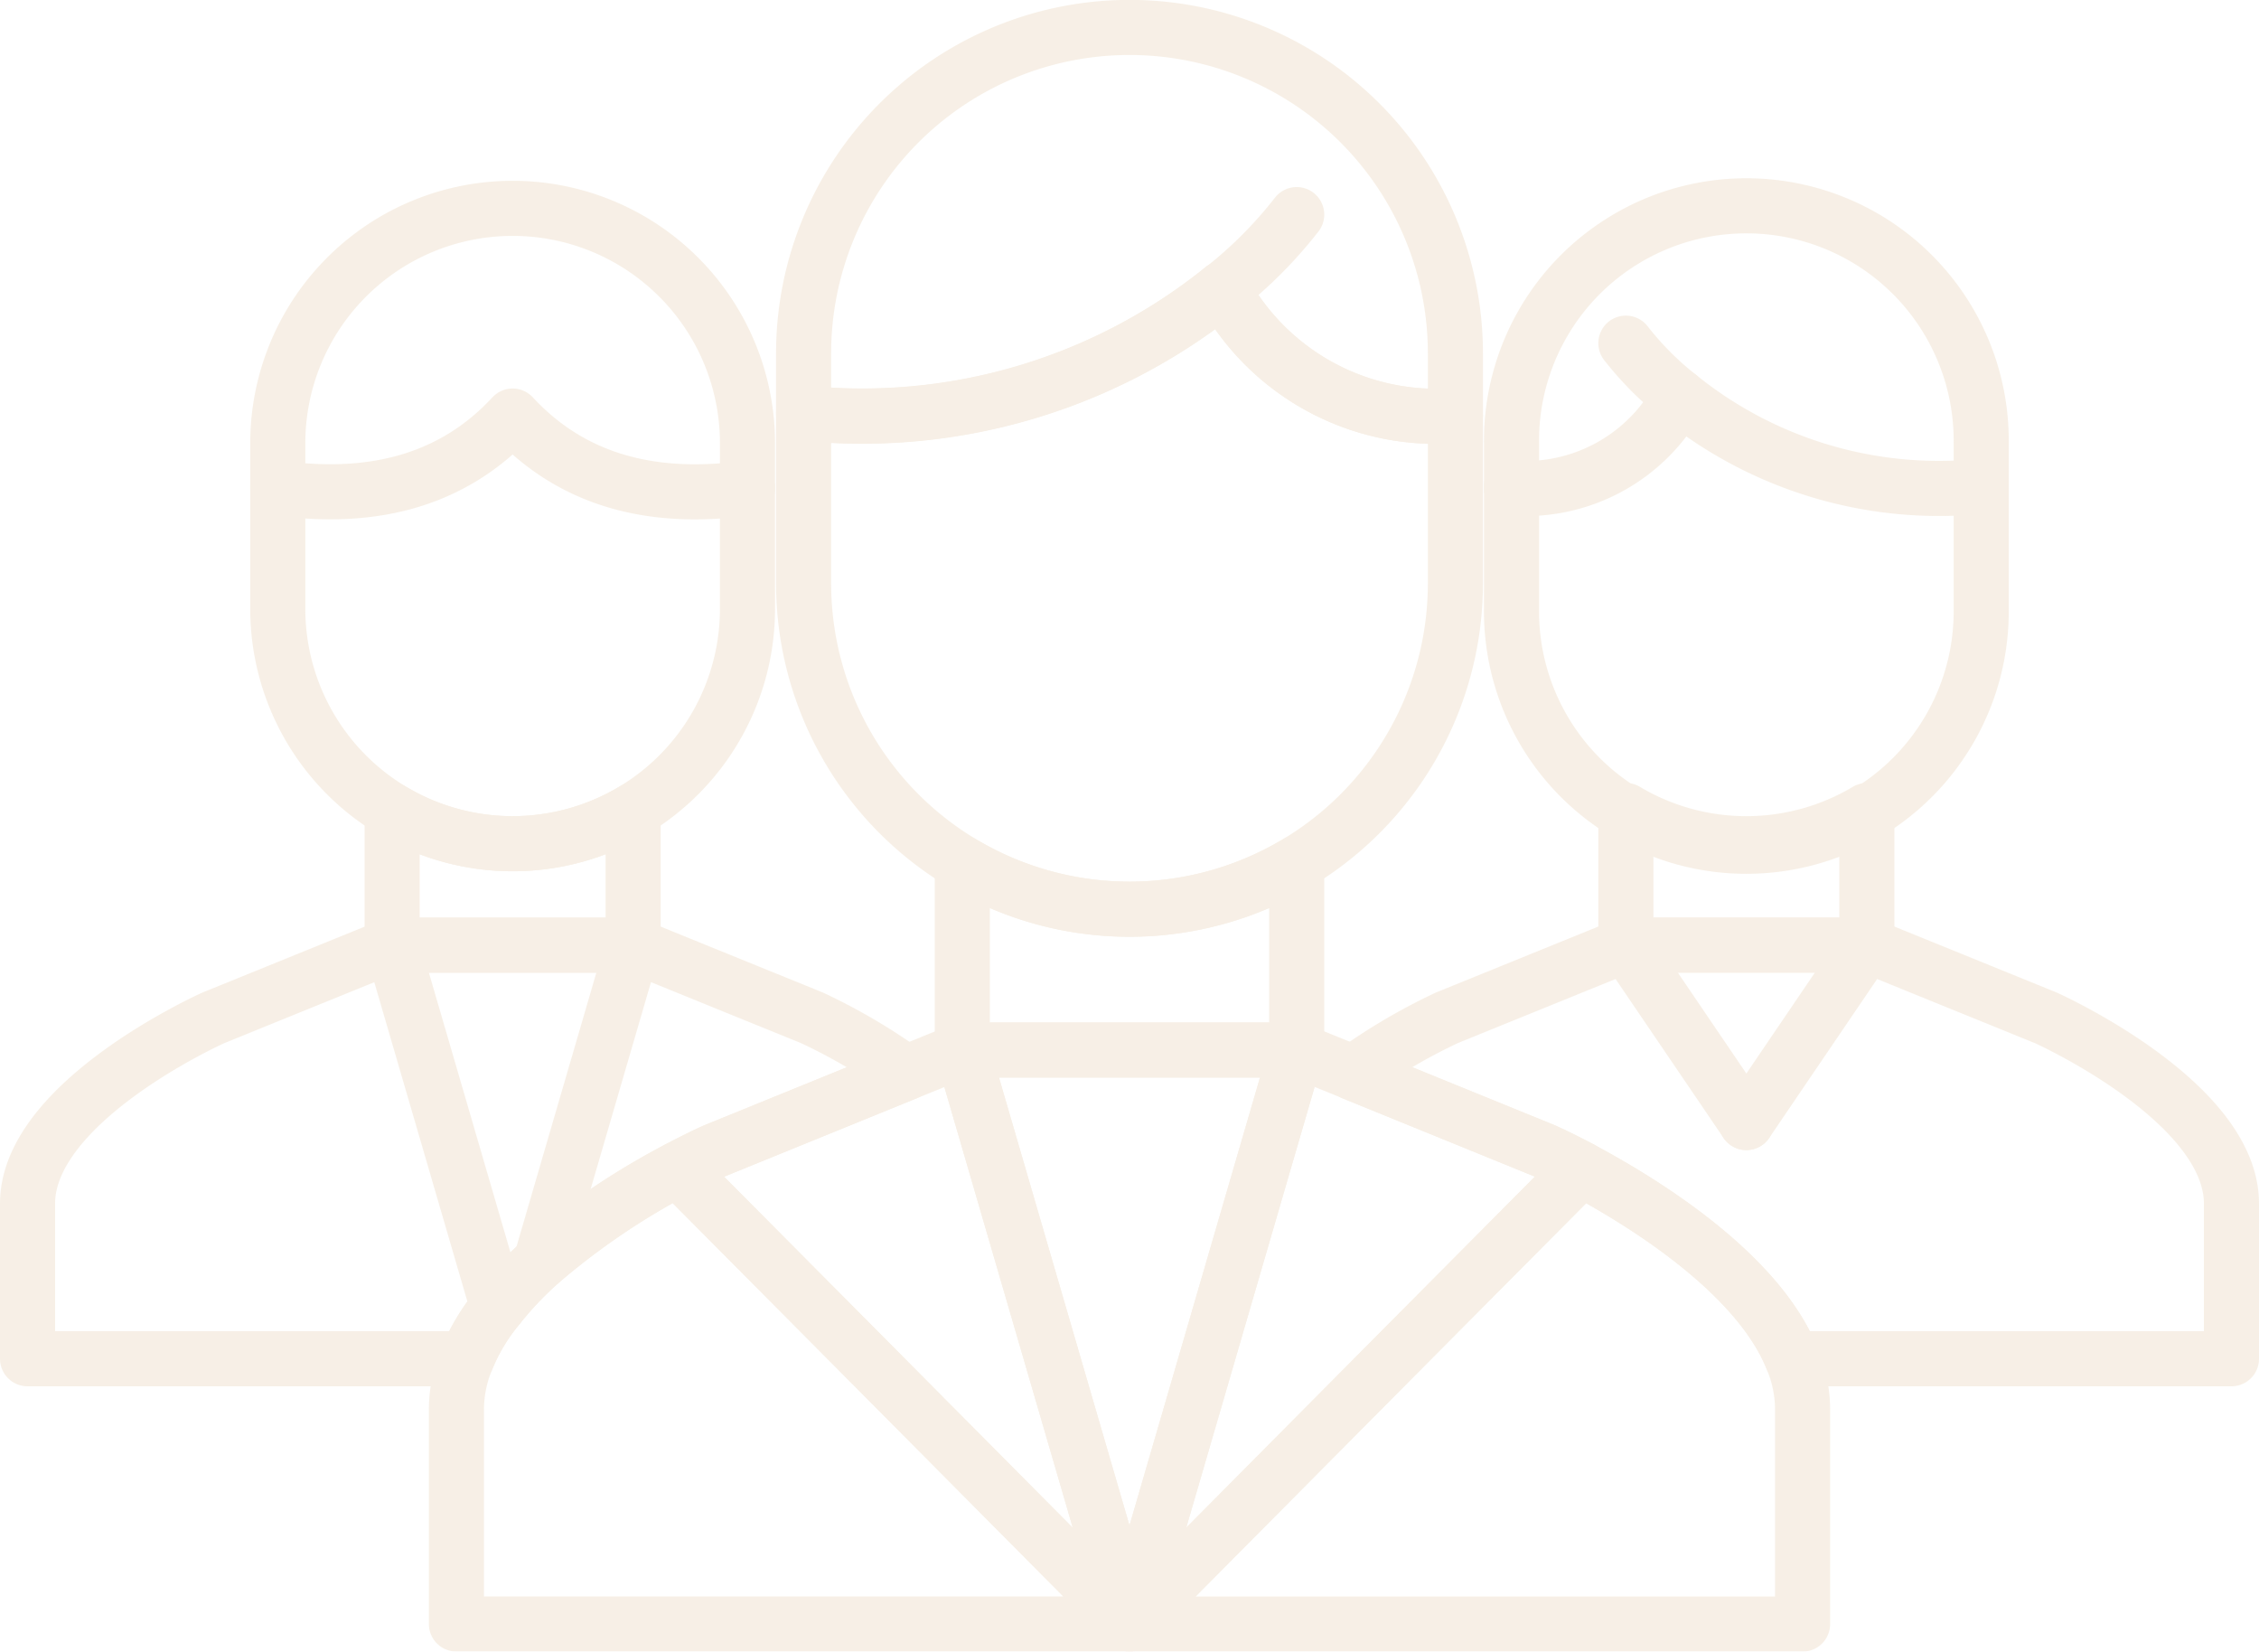 <svg xmlns="http://www.w3.org/2000/svg" width="82" height="59.942" viewBox="0 0 82 59.942">
  <g id="Groupe_5307" data-name="Groupe 5307" transform="translate(-2389.35 -491.674)" opacity="0.5">
    <g id="Groupe_5306" data-name="Groupe 5306">
      <path id="Tracé_32737" data-name="Tracé 32737" d="M2430.35,550.616h-24.432V542.8a4.751,4.751,0,0,1,.377-1.809,7.194,7.194,0,0,1,1.123-1.869,12.839,12.839,0,0,1,1.56-1.646,26.449,26.449,0,0,1,4.972-3.369l6.841,6.884Z" fill="none" stroke="#efe0cd" stroke-linecap="round" stroke-linejoin="round" stroke-width="2"/>
      <path id="Tracé_32738" data-name="Tracé 32738" d="M2454.782,542.8v7.818H2430.35l9.558-9.627,6.841-6.884c2.169,1.158,6.4,3.738,7.656,6.884A4.751,4.751,0,0,1,2454.782,542.8Z" fill="none" stroke="#efe0cd" stroke-linecap="round" stroke-linejoin="round" stroke-width="2"/>
      <path id="Tracé_32739" data-name="Tracé 32739" d="M2430.35,550.616l-9.559-9.627-6.841-6.884c.789-.42,1.312-.651,1.312-.651l6.97-2.838,2.049-.831Z" fill="none" stroke="#efe0cd" stroke-linecap="round" stroke-linejoin="round" stroke-width="2"/>
      <path id="Tracé_32740" data-name="Tracé 32740" d="M2446.749,534.1l-6.841,6.884-9.558,9.627,6.069-20.831,2.049.831,6.97,2.838S2445.961,533.685,2446.749,534.1Z" fill="none" stroke="#efe0cd" stroke-linecap="round" stroke-linejoin="round" stroke-width="2"/>
      <path id="Tracé_32741" data-name="Tracé 32741" d="M2436.419,529.785l-6.069,20.832-6.07-20.832Z" fill="none" stroke="#efe0cd" stroke-linecap="round" stroke-linejoin="round" stroke-width="2"/>
      <path id="Tracé_32742" data-name="Tracé 32742" d="M2436.419,523v6.781H2424.28V523a11.859,11.859,0,0,0,12.139,0Z" fill="none" stroke="#efe0cd" stroke-linecap="round" stroke-linejoin="round" stroke-width="2"/>
      <path id="Tracé_32743" data-name="Tracé 32743" d="M2442.18,506.759v6.086a11.83,11.83,0,1,1-23.66,0v-6.172a20.854,20.854,0,0,0,15.207-4.509A8.817,8.817,0,0,0,2442.18,506.759Z" fill="none" stroke="#efe0cd" stroke-linecap="round" stroke-linejoin="round" stroke-width="2"/>
      <path id="Tracé_32744" data-name="Tracé 32744" d="M2442.18,504.5v2.255a8.817,8.817,0,0,1-8.453-4.6,20.854,20.854,0,0,1-15.207,4.509V504.5a11.83,11.83,0,1,1,23.66,0Z" fill="none" stroke="#efe0cd" stroke-linecap="round" stroke-linejoin="round" stroke-width="2"/>
      <path id="Tracé_32745" data-name="Tracé 32745" d="M2436.419,499.463a15.7,15.7,0,0,1-2.692,2.7" fill="none" stroke="#efe0cd" stroke-linecap="round" stroke-linejoin="round" stroke-width="2"/>
    </g>
    <path id="Tracé_32746" data-name="Tracé 32746" d="M2422.232,530.616l-6.97,2.838s-.523.231-1.312.651a26.449,26.449,0,0,0-4.972,3.369,12.839,12.839,0,0,0-1.56,1.646,7.194,7.194,0,0,0-1.123,1.869H2390.35v-5.632c0-3.721,6.738-6.738,6.738-6.738l6.5-2.641h8.744l6.5,2.641A21.37,21.37,0,0,1,2422.232,530.616Z" fill="none" stroke="#efe0cd" stroke-linecap="round" stroke-linejoin="round" stroke-width="2"/>
    <path id="Tracé_32747" data-name="Tracé 32747" d="M2412.332,521.092v4.886h-8.748v-4.886a8.547,8.547,0,0,0,8.748,0Z" fill="none" stroke="#efe0cd" stroke-linecap="round" stroke-linejoin="round" stroke-width="2"/>
    <path id="Tracé_32748" data-name="Tracé 32748" d="M2416.483,509.386v4.385a8.525,8.525,0,1,1-17.05,0v-4.447" fill="none" stroke="#efe0cd" stroke-linecap="round" stroke-linejoin="round" stroke-width="2"/>
    <line id="Ligne_22" data-name="Ligne 22" x1="3.832" y1="13.142" transform="translate(2403.586 525.978)" fill="none" stroke="#efe0cd" stroke-linecap="round" stroke-linejoin="round" stroke-width="2"/>
    <line id="Ligne_23" data-name="Ligne 23" x1="3.352" y2="11.496" transform="translate(2408.978 525.978)" fill="none" stroke="#efe0cd" stroke-linecap="round" stroke-linejoin="round" stroke-width="2"/>
    <path id="Tracé_32749" data-name="Tracé 32749" d="M2470.35,535.357v5.632h-15.945c-1.26-3.146-5.487-5.726-7.656-6.884-.788-.42-1.311-.651-1.311-.651l-6.97-2.838a21.37,21.37,0,0,1,3.4-2l6.5-2.641h8.744l6.5,2.641S2470.35,531.636,2470.35,535.357Z" fill="none" stroke="#efe0cd" stroke-linecap="round" stroke-linejoin="round" stroke-width="2"/>
    <path id="Tracé_32750" data-name="Tracé 32750" d="M2457.115,521.092v4.886h-8.747v-4.886a8.545,8.545,0,0,0,8.747,0Z" fill="none" stroke="#efe0cd" stroke-linecap="round" stroke-linejoin="round" stroke-width="2"/>
    <path id="Tracé_32751" data-name="Tracé 32751" d="M2461.266,509.386v4.385a8.525,8.525,0,1,1-17.049,0v-4.447" fill="none" stroke="#efe0cd" stroke-linecap="round" stroke-linejoin="round" stroke-width="2"/>
    <path id="Tracé_32752" data-name="Tracé 32752" d="M2444.217,507.761v1.625a6.353,6.353,0,0,0,6.091-3.312,15.024,15.024,0,0,0,10.958,3.25v-1.563a8.525,8.525,0,1,0-17.049,0Z" fill="none" stroke="#efe0cd" stroke-linecap="round" stroke-linejoin="round" stroke-width="2"/>
    <path id="Tracé_32753" data-name="Tracé 32753" d="M2448.368,504.129a11.314,11.314,0,0,0,1.94,1.945" fill="none" stroke="#efe0cd" stroke-linecap="round" stroke-linejoin="round" stroke-width="2"/>
    <line id="Ligne_24" data-name="Ligne 24" x1="4.374" y1="6.438" transform="translate(2448.368 525.978)" fill="none" stroke="#efe0cd" stroke-linecap="round" stroke-linejoin="round" stroke-width="2"/>
    <line id="Ligne_25" data-name="Ligne 25" y1="6.438" x2="4.374" transform="translate(2452.741 525.978)" fill="none" stroke="#efe0cd" stroke-linecap="round" stroke-linejoin="round" stroke-width="2"/>
    <path id="Tracé_32754" data-name="Tracé 32754" d="M2399.433,509.385c3.585.5,6.435-.352,8.525-2.61,2.09,2.258,4.94,3.114,8.525,2.611v-1.625a8.525,8.525,0,1,0-17.05,0v1.563" fill="none" stroke="#efe0cd" stroke-linecap="round" stroke-linejoin="round" stroke-width="2"/>
  </g>
</svg>
